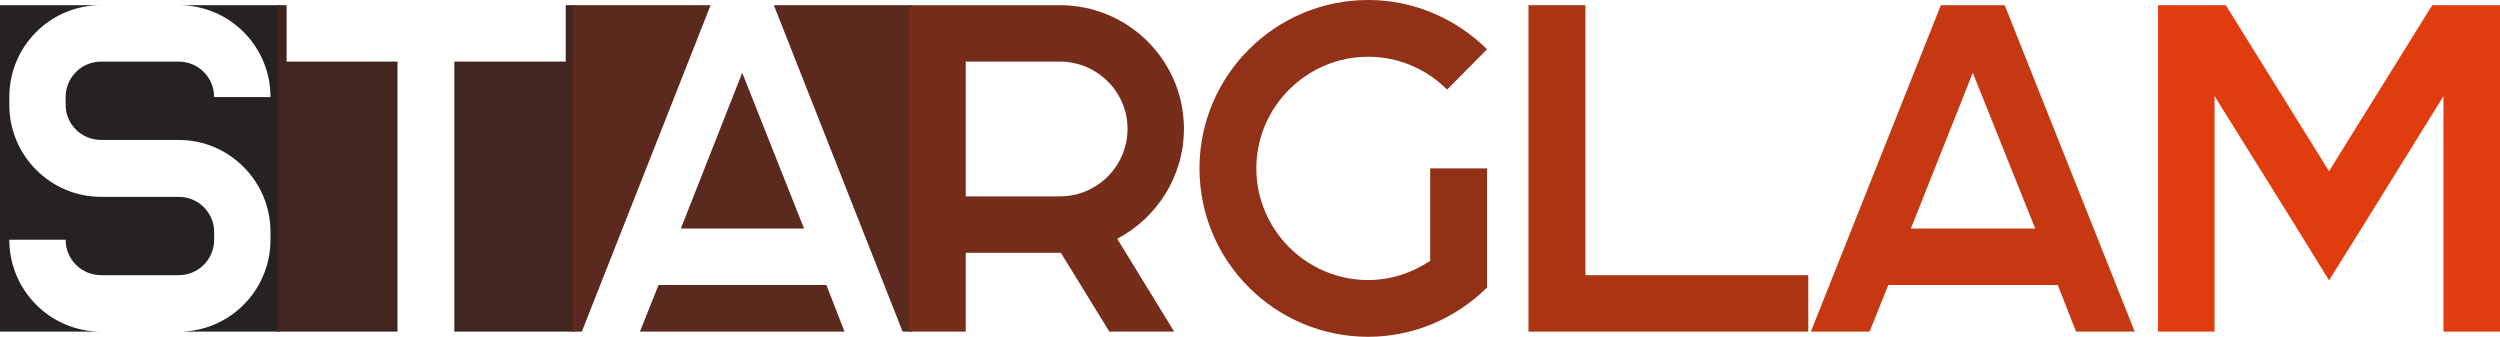 <?xml version="1.0" encoding="UTF-8"?>
<svg xmlns="http://www.w3.org/2000/svg" width="965" height="130" viewBox="0 0 965 130" fill="none">
  <path d="M82.662 92.54V89.48C82.662 82.1 76.552 75.98 69.005 75.98H38.995C19.408 75.98 3.594 59.96 3.594 40.52V37.46C3.594 17.84 19.408 2 38.995 2H0V128H38.636C19.228 127.82 3.594 111.98 3.594 92.54H25.338C25.338 100.1 31.448 106.22 38.995 106.22H69.005C76.552 106.22 82.662 100.1 82.662 92.54ZM69.005 2C88.592 2 104.406 17.84 104.406 37.46H82.662C82.662 29.9 76.552 23.78 69.005 23.78H38.995C31.448 23.78 25.338 29.9 25.338 37.46V40.52C25.338 47.9 31.448 54.02 38.995 54.02H69.005C88.592 54.02 104.406 70.04 104.406 89.48V92.54C104.406 111.8 89.131 127.46 70.083 128H108V2H69.005Z" fill="#262223"></path>
  <path d="M107 128V2H110.628V23.78H153.435V128H107ZM175.383 128V23.78H218.372V2H222V128H175.383Z" fill="#412620"></path>
  <path d="M221 128V2H274.297L224.589 128H221ZM298.703 2H352V128H348.411L298.703 2ZM262.812 88.22L286.5 28.1L310.367 88.22H262.812ZM247.021 128H325.979L318.981 110H254.199L247.021 128Z" fill="#5B291D"></path>
  <path d="M457 49.7C457 23.42 435.584 2 409.129 2H351V128H372.776V97.58H409.489L428.205 128H453.221L431.265 92.18C446.562 84.08 457 68.06 457 49.7ZM372.776 75.8V23.78H409.129C423.526 23.78 435.224 35.48 435.224 49.7C435.224 64.1 423.526 75.8 409.129 75.8H372.776Z" fill="#762D1A"></path>
  <path d="M552.054 65V100.669C544.98 105.376 536.819 108.092 528.113 108.092C504.353 108.092 484.946 88.719 484.946 65C484.946 41.281 504.353 21.908 528.113 21.908C539.539 21.908 550.422 26.434 558.583 34.582L574 19.011C561.667 6.88 545.343 0 528.113 0C492.201 0 463 29.15 463 65C463 100.85 492.201 130 528.113 130C545.343 130 561.667 123.12 574 110.989V65H552.054Z" fill="#913117"></path>
  <path d="M698 128V106.22H611.963V2H590V128H698Z" fill="#AC3514"></path>
  <path d="M824 128L773.819 2H749.181L699 128H721.645L728.891 110H794.29L801.355 128H824ZM785.594 88.22H737.587L761.5 28.1L785.594 88.22Z" fill="#C63811"></path>
  <path d="M965 2H938.852L899 66.08L859.148 2H833V128H854.82V37.1L886.016 87.14L899 108.2L912.164 87.14L943.18 37.1V128H965V2Z" fill="#E13C0E"></path>
</svg>

